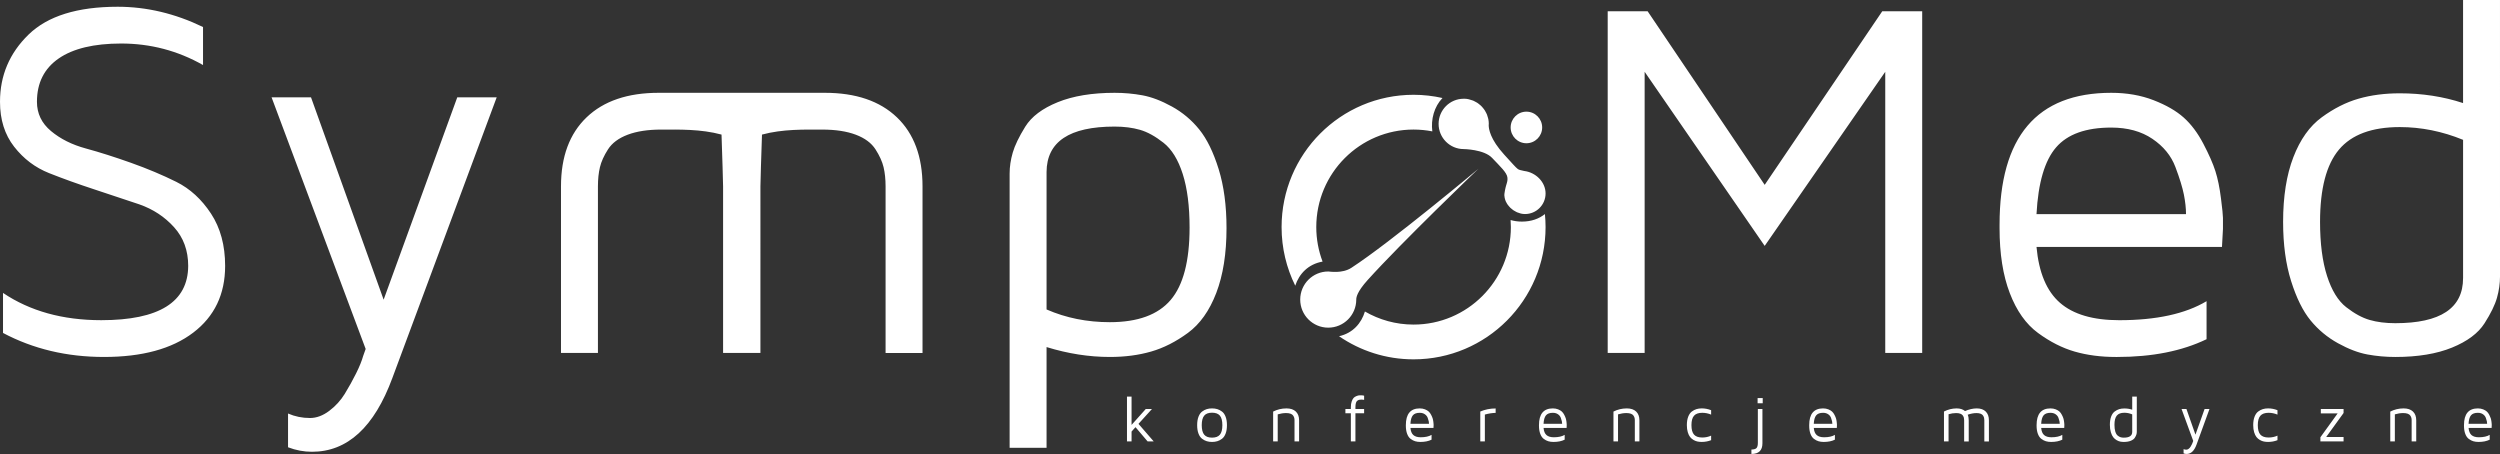 <?xml version="1.0" encoding="utf-8"?>
<!-- Generator: Adobe Illustrator 16.0.0, SVG Export Plug-In . SVG Version: 6.00 Build 0)  -->
<!DOCTYPE svg PUBLIC "-//W3C//DTD SVG 1.1//EN" "http://www.w3.org/Graphics/SVG/1.1/DTD/svg11.dtd">
<svg version="1.1" id="Layer_1" xmlns="http://www.w3.org/2000/svg" xmlns:xlink="http://www.w3.org/1999/xlink" x="0px" y="0px"
	 width="335.999px" height="61.013px" viewBox="0 0 335.999 61.013" enable-background="new 0 0 335.999 61.013"
	 xml:space="preserve">
<rect x="0" y="0" width="335.999" height="61.013" fill="#333333" stroke="none"/>
<g>
	<g>
		<path fill="#FFFFFF" d="M297.746,22.996c-0.322-1.008-0.861-2.235-1.618-3.681c-0.756-1.445-1.635-2.617-2.635-3.513
			c-1.001-0.896-2.352-1.675-4.053-2.336c-1.702-0.661-3.598-0.992-5.688-0.992c-10.008,0-15.012,5.906-15.012,17.718v0.504
			c0,3.408,0.457,6.304,1.371,8.691s2.179,4.175,3.796,5.362c1.616,1.188,3.26,2.022,4.932,2.505
			c1.673,0.481,3.512,0.723,5.519,0.723h0.201c4.703,0,8.703-0.796,12.002-2.387v-5.11c-2.853,1.703-6.764,2.555-11.733,2.555
			c-3.517,0-6.172-0.778-7.964-2.336s-2.845-4.063-3.158-7.515h24.927l0.133-2.42v-1.479c0-0.358-0.09-1.232-0.268-2.622
			C298.319,25.227,298.069,24.004,297.746,22.996z M273.705,28.779c0.224-4.214,1.104-7.206,2.638-8.977
			c1.535-1.771,4.005-2.656,7.409-2.656c2.195,0,4.038,0.504,5.527,1.513c1.49,1.008,2.521,2.27,3.092,3.782
			s0.951,2.751,1.143,3.715c0.19,0.964,0.285,1.838,0.285,2.623H273.705z M331.035,0v13.852c-2.657-0.875-5.492-1.311-8.507-1.311
			c-2.015,0-3.861,0.241-5.54,0.723c-1.679,0.482-3.33,1.317-4.952,2.505c-1.623,1.188-2.894,2.975-3.812,5.362
			c-0.918,2.387-1.376,5.284-1.376,8.69c0,3.026,0.357,5.676,1.074,7.952c0.716,2.274,1.589,4.04,2.619,5.295
			c1.029,1.255,2.256,2.274,3.677,3.059c1.422,0.785,2.742,1.289,3.963,1.513c1.22,0.225,2.468,0.337,3.744,0.337
			c3.022,0,5.564-0.42,7.625-1.261c2.06-0.841,3.515-1.928,4.366-3.262c0.851-1.333,1.41-2.481,1.679-3.445s0.403-1.905,0.403-2.824
			V0H331.035z M331.035,37.385c0,4.035-3.037,6.052-9.109,6.052c-1.295,0-2.444-0.146-3.448-0.437
			c-1.006-0.291-2.055-0.863-3.148-1.715s-1.953-2.253-2.578-4.202c-0.625-1.95-0.938-4.371-0.938-7.262
			c0-4.46,0.849-7.699,2.545-9.716c1.697-2.018,4.421-3.026,8.171-3.026c2.88,0,5.716,0.571,8.507,1.714V37.385z M23.694,24.441
			c-1.847-0.918-3.873-1.77-6.078-2.555c-2.205-0.784-4.234-1.429-6.087-1.933s-3.411-1.283-4.672-2.337
			c-1.262-1.053-1.892-2.364-1.892-3.934c0-2.532,0.971-4.471,2.913-5.816c1.943-1.345,4.745-2.017,8.406-2.017
			c3.936,0,7.603,0.964,11.002,2.891v-5.11c-3.756-1.815-7.58-2.723-11.47-2.723c-5.417,0-9.408,1.244-11.971,3.732
			S0,10.142,0,13.683c0,2.399,0.633,4.41,1.901,6.035c1.267,1.625,2.831,2.807,4.692,3.547c1.861,0.739,3.886,1.468,6.074,2.185
			l6.062,2.017c1.853,0.65,3.41,1.676,4.672,3.077c1.261,1.4,1.892,3.132,1.892,5.194c-0.022,4.863-3.918,7.295-11.688,7.295
			c-5.173,0-9.573-1.221-13.2-3.664v5.379c4.053,2.152,8.575,3.228,13.568,3.228c5.126,0,9.122-1.087,11.986-3.262
			c2.865-2.173,4.298-5.165,4.298-8.976c0-2.757-0.632-5.099-1.897-7.027C27.096,26.784,25.541,25.361,23.694,24.441z M51.56,40.276
			l-9.762-27.198h-5.3L49.145,46.9l-0.335,0.94c-0.18,0.65-0.498,1.435-0.956,2.354c-0.458,0.919-0.962,1.827-1.51,2.724
			c-0.548,0.896-1.247,1.664-2.097,2.303c-0.85,0.639-1.711,0.958-2.583,0.958c-1.051,0-2.035-0.201-2.952-0.604v4.538
			c1.051,0.403,2.125,0.604,3.221,0.604c4.764,0,8.364-3.306,10.802-9.917l14.022-37.722h-5.3L51.56,40.276z M164.843,30.66
			c0-3.02-0.353-5.666-1.058-7.936c-0.706-2.27-1.573-4.043-2.602-5.318c-1.03-1.275-2.256-2.304-3.678-3.087
			s-2.742-1.286-3.962-1.51c-1.22-0.224-2.469-0.335-3.744-0.335c-3.023,0-5.57,0.42-7.642,1.261s-3.526,1.938-4.366,3.294
			c-0.839,1.357-1.399,2.517-1.679,3.48c-0.28,0.964-0.42,1.905-0.42,2.824V60.18h4.965V46.646c2.879,0.887,5.715,1.33,8.506,1.33
			c2.014,0,3.861-0.241,5.54-0.725c1.679-0.482,3.33-1.319,4.953-2.509c1.623-1.191,2.894-2.981,3.812-5.373
			C164.384,36.977,164.843,34.074,164.843,30.66z M157.333,40.318c-1.697,1.989-4.42,2.983-8.17,2.983
			c-3.059,0-5.895-0.569-8.506-1.71V23.115c0.022-4.069,3.069-6.103,9.142-6.103c1.272,0,2.41,0.146,3.416,0.436
			c1.004,0.291,2.059,0.872,3.164,1.744s1.964,2.269,2.579,4.191c0.614,1.922,0.921,4.326,0.921,7.21
			C159.878,35.087,159.029,38.328,157.333,40.318z M207.636,28.77c-0.782,0.623-1.812,1.013-3.093,1.013
			c-0.555,0-1.059-0.078-1.52-0.211c0.021,0.313,0.037,0.627,0.037,0.945c0,7.239-5.854,13.106-13.076,13.106
			c-2.383,0-4.615-0.642-6.539-1.758c-0.472,1.576-1.63,2.914-3.479,3.324c2.851,1.959,6.301,3.107,10.019,3.107
			c9.797,0,17.739-7.96,17.739-17.78C207.724,29.927,207.692,29.345,207.636,28.77z M177.754,35.158
			c-0.546-1.443-0.847-3.007-0.847-4.641c0-7.238,5.854-13.105,13.077-13.105c0.862,0,1.704,0.086,2.52,0.246
			c-0.21-1.612,0.245-3.324,1.365-4.486c-1.251-0.28-2.55-0.433-3.885-0.433c-9.798,0-17.74,7.96-17.74,17.779
			c0,2.831,0.663,5.504,1.837,7.879C174.597,36.813,175.821,35.496,177.754,35.158z M205.148,19.253
			c1.171,0,2.119-0.951,2.119-2.123s-0.948-2.123-2.119-2.123c-1.169,0-2.118,0.951-2.118,2.123S203.979,19.253,205.148,19.253z
			 M154.827,54.966h-0.833l-1.912,2.142v-3.803h-0.616v6.022h0.616V58l0.529-0.59l1.628,1.917h0.821l-2.049-2.36L154.827,54.966z
			 M164.234,55.312c-0.206-0.154-0.416-0.264-0.631-0.327c-0.215-0.064-0.451-0.096-0.708-0.096s-0.492,0.031-0.704,0.096
			c-0.212,0.063-0.421,0.173-0.627,0.327c-0.205,0.153-0.368,0.386-0.487,0.697c-0.12,0.312-0.179,0.689-0.179,1.133
			c0,0.444,0.06,0.822,0.179,1.133c0.119,0.313,0.282,0.545,0.487,0.698c0.206,0.153,0.415,0.263,0.627,0.326
			c0.212,0.064,0.447,0.097,0.704,0.097s0.493-0.032,0.708-0.097c0.215-0.063,0.425-0.173,0.631-0.326s0.368-0.386,0.487-0.698
			c0.12-0.311,0.18-0.688,0.18-1.133c0-0.443-0.06-0.821-0.18-1.133C164.602,55.697,164.44,55.465,164.234,55.312z M163.953,58.422
			c-0.221,0.265-0.573,0.397-1.056,0.397s-0.834-0.134-1.054-0.401s-0.329-0.693-0.329-1.276s0.11-1.009,0.329-1.276
			c0.219-0.267,0.571-0.4,1.054-0.4s0.835,0.132,1.056,0.396s0.332,0.691,0.332,1.28S164.174,58.157,163.953,58.422z M172.91,54.889
			c-0.642,0-1.242,0.142-1.801,0.427v4.012h0.616V55.69c0.388-0.116,0.761-0.175,1.118-0.175c0.244,0,0.446,0.029,0.607,0.087
			c0.16,0.06,0.277,0.143,0.349,0.25c0.072,0.108,0.121,0.21,0.146,0.306c0.024,0.096,0.037,0.204,0.037,0.326v2.843h0.616v-2.843
			c0-0.506-0.147-0.898-0.443-1.178C173.861,55.028,173.445,54.889,172.91,54.889z M182.647,53.139
			c-0.079,0.006-0.194,0.038-0.346,0.097c-0.151,0.058-0.275,0.138-0.373,0.24c-0.097,0.103-0.184,0.262-0.26,0.479
			c-0.077,0.216-0.114,0.475-0.114,0.776v0.235h-0.733v0.575h0.733v3.786h0.615v-3.786h1.167v-0.575h-1.167v-0.244
			c0-0.238,0.024-0.433,0.071-0.582c0.048-0.149,0.121-0.253,0.221-0.312s0.186-0.094,0.256-0.104
			c0.071-0.012,0.175-0.018,0.311-0.018c0.092,0,0.194,0.012,0.309,0.034v-0.559c-0.119-0.034-0.256-0.052-0.409-0.052
			C182.82,53.13,182.727,53.133,182.647,53.139z M192.547,56.225c-0.04-0.129-0.107-0.284-0.201-0.468
			c-0.094-0.183-0.202-0.332-0.327-0.445c-0.124-0.114-0.292-0.213-0.503-0.298c-0.211-0.083-0.447-0.125-0.706-0.125
			c-1.242,0-1.864,0.749-1.864,2.249v0.063c0,0.433,0.057,0.8,0.171,1.104c0.113,0.303,0.27,0.53,0.471,0.681
			c0.201,0.151,0.405,0.257,0.612,0.318c0.208,0.061,0.437,0.092,0.686,0.092h0.025c0.583,0,1.08-0.102,1.489-0.304v-0.648
			c-0.354,0.216-0.839,0.324-1.457,0.324c-0.437,0-0.766-0.099-0.988-0.297c-0.222-0.197-0.354-0.516-0.392-0.953h3.095l0.017-0.308
			v-0.188c0-0.046-0.012-0.156-0.033-0.333C192.618,56.507,192.587,56.353,192.547,56.225z M189.563,56.958
			c0.027-0.535,0.137-0.914,0.327-1.14c0.19-0.225,0.497-0.337,0.92-0.337c0.272,0,0.501,0.064,0.687,0.192
			c0.185,0.128,0.313,0.288,0.384,0.48c0.071,0.191,0.117,0.349,0.142,0.471c0.023,0.123,0.035,0.233,0.035,0.333H189.563z
			 M198.949,59.327h0.616v-3.61c0.501-0.14,0.983-0.215,1.449-0.227v-0.593c-0.736,0-1.425,0.137-2.065,0.411V59.327z
			 M210.438,56.225c-0.04-0.129-0.106-0.284-0.201-0.468c-0.094-0.183-0.203-0.332-0.327-0.445
			c-0.124-0.114-0.292-0.213-0.503-0.298c-0.211-0.083-0.447-0.125-0.706-0.125c-1.242,0-1.864,0.749-1.864,2.249v0.063
			c0,0.433,0.058,0.8,0.171,1.104c0.113,0.303,0.271,0.53,0.471,0.681c0.201,0.151,0.405,0.257,0.613,0.318
			c0.207,0.061,0.436,0.092,0.685,0.092h0.025c0.584,0,1.08-0.102,1.489-0.304v-0.648c-0.354,0.216-0.84,0.324-1.456,0.324
			c-0.437,0-0.767-0.099-0.989-0.297c-0.223-0.197-0.353-0.516-0.392-0.953h3.095l0.016-0.308v-0.188
			c0-0.046-0.011-0.156-0.032-0.333C210.509,56.507,210.478,56.353,210.438,56.225z M207.453,56.958
			c0.027-0.535,0.137-0.914,0.327-1.14c0.19-0.225,0.497-0.337,0.92-0.337c0.272,0,0.502,0.064,0.687,0.192s0.313,0.288,0.384,0.48
			c0.07,0.191,0.118,0.349,0.142,0.471c0.024,0.123,0.036,0.233,0.036,0.333H207.453z M218.648,54.889
			c-0.642,0-1.242,0.142-1.8,0.427v4.012h0.615V55.69c0.389-0.116,0.761-0.175,1.118-0.175c0.244,0,0.447,0.029,0.607,0.087
			c0.16,0.06,0.276,0.143,0.349,0.25c0.072,0.108,0.121,0.21,0.146,0.306c0.024,0.096,0.037,0.204,0.037,0.326v2.843h0.616v-2.843
			c0-0.506-0.147-0.898-0.443-1.178C219.6,55.028,219.184,54.889,218.648,54.889z M228.009,54.984
			c-0.214,0.063-0.423,0.173-0.628,0.325c-0.204,0.154-0.367,0.386-0.487,0.697c-0.12,0.311-0.181,0.688-0.181,1.131
			c0,0.361,0.041,0.68,0.124,0.953c0.082,0.273,0.188,0.491,0.316,0.652c0.129,0.161,0.284,0.293,0.467,0.396
			c0.182,0.103,0.358,0.171,0.532,0.205s0.36,0.052,0.561,0.052c0.443,0,0.864-0.079,1.262-0.235v-0.61
			c-0.369,0.168-0.768,0.252-1.195,0.252c-0.506,0-0.873-0.13-1.104-0.391c-0.23-0.262-0.346-0.686-0.346-1.273
			c0-0.579,0.115-1,0.346-1.263c0.23-0.262,0.598-0.394,1.104-0.394c0.411,0,0.81,0.081,1.195,0.243v-0.593
			c-0.414-0.162-0.835-0.243-1.262-0.243C228.457,54.889,228.223,54.92,228.009,54.984z M236.254,59.537
			c0,0.31-0.057,0.533-0.17,0.669c-0.113,0.137-0.346,0.207-0.695,0.213v0.594c0.987,0,1.481-0.479,1.481-1.434v-4.613h-0.616
			V59.537z M236.221,54.197h0.688v-0.7h-0.688V54.197z M246.756,56.225c-0.04-0.129-0.107-0.284-0.201-0.468
			c-0.094-0.183-0.203-0.332-0.327-0.445c-0.124-0.114-0.292-0.213-0.503-0.298c-0.212-0.083-0.447-0.125-0.706-0.125
			c-1.242,0-1.864,0.749-1.864,2.249v0.063c0,0.433,0.058,0.8,0.17,1.104c0.113,0.303,0.271,0.53,0.471,0.681
			c0.201,0.151,0.405,0.257,0.613,0.318c0.208,0.061,0.436,0.092,0.685,0.092h0.025c0.584,0,1.08-0.102,1.49-0.304v-0.648
			c-0.354,0.216-0.84,0.324-1.457,0.324c-0.437,0-0.766-0.099-0.988-0.297c-0.223-0.197-0.354-0.516-0.392-0.953h3.094l0.017-0.308
			v-0.188c0-0.046-0.011-0.156-0.033-0.333C246.827,56.507,246.796,56.353,246.756,56.225z M243.771,56.958
			c0.026-0.535,0.137-0.914,0.327-1.14c0.19-0.225,0.497-0.337,0.92-0.337c0.271,0,0.501,0.064,0.686,0.192
			c0.186,0.128,0.313,0.288,0.384,0.48c0.071,0.191,0.118,0.349,0.143,0.471c0.023,0.123,0.035,0.233,0.035,0.333H243.771z
			 M265.678,54.889c-0.506,0-1.032,0.119-1.579,0.358c-0.283-0.239-0.657-0.358-1.124-0.358c-0.589,0-1.157,0.14-1.705,0.418v4.021
			h0.616v-3.653c0.33-0.105,0.668-0.158,1.015-0.158c0.227,0,0.418,0.029,0.573,0.087c0.155,0.06,0.267,0.141,0.335,0.246
			c0.067,0.105,0.113,0.206,0.137,0.301c0.023,0.096,0.035,0.207,0.035,0.335v2.843h0.616v-2.843c0-0.29-0.045-0.54-0.138-0.751
			c0.427-0.146,0.819-0.218,1.178-0.218c0.222,0,0.408,0.029,0.559,0.087c0.151,0.06,0.261,0.143,0.329,0.25
			c0.067,0.108,0.112,0.21,0.135,0.306c0.021,0.096,0.033,0.204,0.033,0.326v2.843h0.616v-2.843c0-0.506-0.143-0.898-0.428-1.178
			C266.597,55.028,266.195,54.889,265.678,54.889z M277.318,56.225c-0.04-0.129-0.106-0.284-0.201-0.468
			c-0.093-0.183-0.202-0.332-0.326-0.445c-0.124-0.114-0.293-0.213-0.503-0.298c-0.212-0.083-0.447-0.125-0.707-0.125
			c-1.242,0-1.864,0.749-1.864,2.249v0.063c0,0.433,0.058,0.8,0.171,1.104c0.113,0.303,0.271,0.53,0.471,0.681
			c0.201,0.151,0.405,0.257,0.613,0.318c0.208,0.061,0.436,0.092,0.685,0.092h0.025c0.584,0,1.08-0.102,1.49-0.304v-0.648
			c-0.354,0.216-0.84,0.324-1.457,0.324c-0.437,0-0.767-0.099-0.989-0.297c-0.222-0.197-0.353-0.516-0.392-0.953h3.095l0.017-0.308
			v-0.188c0-0.046-0.012-0.156-0.033-0.333C277.39,56.507,277.359,56.353,277.318,56.225z M274.334,56.958
			c0.027-0.535,0.137-0.914,0.327-1.14c0.19-0.225,0.498-0.337,0.92-0.337c0.272,0,0.502,0.064,0.687,0.192
			c0.186,0.128,0.313,0.288,0.384,0.48c0.07,0.191,0.118,0.349,0.143,0.471c0.023,0.123,0.035,0.233,0.035,0.333H274.334z
			 M286.569,55.063c-0.33-0.111-0.683-0.166-1.056-0.166c-0.251,0-0.48,0.03-0.688,0.091c-0.208,0.062-0.413,0.168-0.615,0.318
			c-0.201,0.15-0.358,0.378-0.473,0.681c-0.114,0.304-0.171,0.671-0.171,1.104c0,0.384,0.045,0.721,0.134,1.009
			c0.088,0.289,0.197,0.513,0.325,0.673c0.127,0.159,0.279,0.288,0.456,0.388s0.341,0.164,0.492,0.192s0.306,0.043,0.465,0.043
			c0.375,0,0.691-0.054,0.946-0.16c0.256-0.107,0.437-0.245,0.542-0.414s0.176-0.315,0.209-0.438s0.05-0.242,0.05-0.358v-4.721
			h-0.616V55.063z M286.569,58.051c0,0.512-0.378,0.769-1.131,0.769c-0.161,0-0.304-0.019-0.428-0.056
			c-0.126-0.037-0.256-0.109-0.392-0.218s-0.242-0.286-0.32-0.533c-0.077-0.248-0.115-0.555-0.115-0.922
			c0-0.566,0.104-0.978,0.315-1.233c0.21-0.256,0.549-0.385,1.015-0.385c0.357,0,0.709,0.073,1.056,0.218V58.051z M295.068,58.418
			l-1.212-3.452h-0.657l1.57,4.293l-0.042,0.119c-0.022,0.083-0.062,0.183-0.119,0.299c-0.057,0.116-0.119,0.231-0.188,0.346
			c-0.067,0.114-0.154,0.211-0.26,0.292c-0.105,0.082-0.213,0.122-0.321,0.122c-0.13,0-0.252-0.025-0.366-0.077v0.576
			c0.131,0.052,0.264,0.077,0.4,0.077c0.591,0,1.038-0.42,1.341-1.259l1.74-4.788h-0.657L295.068,58.418z M304.127,54.984
			c-0.214,0.063-0.424,0.173-0.628,0.325c-0.205,0.154-0.367,0.386-0.487,0.697c-0.121,0.311-0.181,0.688-0.181,1.131
			c0,0.361,0.041,0.68,0.124,0.953s0.188,0.491,0.316,0.652c0.129,0.161,0.284,0.293,0.466,0.396s0.359,0.171,0.533,0.205
			c0.173,0.034,0.36,0.052,0.56,0.052c0.444,0,0.865-0.079,1.262-0.235v-0.61c-0.369,0.168-0.768,0.252-1.194,0.252
			c-0.506,0-0.874-0.13-1.104-0.391c-0.23-0.262-0.346-0.686-0.346-1.273c0-0.579,0.115-1,0.346-1.263
			c0.23-0.262,0.599-0.394,1.104-0.394c0.41,0,0.809,0.081,1.194,0.243v-0.593c-0.413-0.162-0.834-0.243-1.262-0.243
			C304.575,54.889,304.341,54.92,304.127,54.984z M311.918,55.559h2.262l-2.32,3.209v0.56h3.115v-0.594h-2.336l2.336-3.226v-0.542
			h-3.057V55.559z M323.052,54.889c-0.642,0-1.243,0.142-1.801,0.427v4.012h0.616V55.69c0.388-0.116,0.761-0.175,1.118-0.175
			c0.244,0,0.446,0.029,0.606,0.087c0.161,0.06,0.277,0.143,0.35,0.25c0.072,0.108,0.12,0.21,0.146,0.306
			c0.024,0.096,0.037,0.204,0.037,0.326v2.843h0.617v-2.843c0-0.506-0.148-0.898-0.443-1.178
			C324.002,55.028,323.587,54.889,323.052,54.889z M334.76,56.225c-0.041-0.129-0.108-0.284-0.201-0.468
			c-0.095-0.183-0.203-0.332-0.327-0.445c-0.125-0.114-0.293-0.213-0.504-0.298c-0.211-0.083-0.446-0.125-0.706-0.125
			c-1.242,0-1.864,0.749-1.864,2.249v0.063c0,0.433,0.058,0.8,0.171,1.104c0.113,0.303,0.271,0.53,0.471,0.681
			c0.201,0.151,0.405,0.257,0.612,0.318c0.208,0.061,0.437,0.092,0.686,0.092h0.025c0.583,0,1.08-0.102,1.49-0.304v-0.648
			c-0.354,0.216-0.84,0.324-1.458,0.324c-0.436,0-0.765-0.099-0.988-0.297c-0.222-0.197-0.353-0.516-0.392-0.953h3.095l0.017-0.308
			v-0.188c0-0.046-0.012-0.156-0.033-0.333C334.83,56.507,334.8,56.353,334.76,56.225z M331.774,56.958
			c0.027-0.535,0.137-0.914,0.327-1.14c0.19-0.225,0.497-0.337,0.92-0.337c0.273,0,0.501,0.064,0.687,0.192
			c0.185,0.128,0.313,0.288,0.384,0.48c0.07,0.191,0.118,0.349,0.143,0.471c0.022,0.123,0.034,0.233,0.034,0.333H331.774z
			 M182.281,40.263c0-0.274,0.072-1.009,1.536-2.634c4.569-5.069,14.877-14.943,14.877-14.943s-11.789,9.881-17.076,13.313
			c-1.232,0.799-2.924,0.489-3.104,0.489c-2.08,0-3.766,1.69-3.766,3.774c0,2.085,1.686,3.775,3.766,3.775
			C180.596,44.038,182.281,42.348,182.281,40.263z M237.174,24.845L221.441,1.513h-5.367v45.925h4.965V9.649l16.135,23.399
			l16.203-23.399v37.789h4.965V1.513h-5.367L237.174,24.845z M196.721,20.036c0,0,2.73,0.032,3.815,1.185
			c1.084,1.152,1.996,1.972,2.062,2.652c0.007,0.076,0.009,0.142,0.008,0.207c0,0.036-0.003,0.068-0.006,0.102
			c-0.002,0.032-0.004,0.064-0.009,0.095c-0.004,0.031-0.01,0.062-0.016,0.092c-0.006,0.031-0.013,0.063-0.021,0.094
			c-0.007,0.031-0.016,0.062-0.024,0.094c-0.01,0.037-0.021,0.073-0.031,0.112c-0.015,0.049-0.03,0.1-0.046,0.155
			c-0.014,0.042-0.025,0.084-0.039,0.132c-0.013,0.045-0.025,0.095-0.039,0.145c-0.012,0.044-0.022,0.086-0.034,0.135
			c-0.015,0.061-0.029,0.132-0.044,0.202c-0.011,0.047-0.021,0.089-0.03,0.14c-0.023,0.127-0.047,0.266-0.069,0.424
			c-0.011,0.078-0.016,0.156-0.017,0.234c0,0.049,0.015,0.098,0.019,0.147c0.006,0.073,0.014,0.144,0.028,0.216
			c0.018,0.089,0.043,0.177,0.072,0.265c0.024,0.071,0.048,0.14,0.079,0.209c0.039,0.086,0.086,0.168,0.136,0.251
			c0.039,0.066,0.077,0.132,0.123,0.196c0.058,0.08,0.122,0.153,0.188,0.228c0.053,0.06,0.103,0.12,0.16,0.176
			c0.073,0.071,0.154,0.133,0.235,0.198c0.063,0.049,0.121,0.101,0.188,0.145c0.089,0.061,0.186,0.109,0.281,0.16
			c0.066,0.036,0.13,0.076,0.199,0.106c0.11,0.048,0.226,0.081,0.341,0.115c0.062,0.019,0.119,0.044,0.182,0.058
			c0.18,0.04,0.363,0.063,0.549,0.063c1.525,0,2.763-1.239,2.763-2.769c0-1.529-1.313-2.833-2.873-3.019
			c-1.044-0.296-0.469,0.229-2.687-2.197c-0.212-0.232-0.396-0.453-0.568-0.668c-0.037-0.046-0.074-0.093-0.109-0.139
			c-0.157-0.203-0.301-0.4-0.425-0.586c-0.022-0.034-0.041-0.065-0.063-0.098c-0.107-0.167-0.204-0.326-0.288-0.478
			c-0.017-0.031-0.036-0.063-0.052-0.093c-0.088-0.164-0.161-0.318-0.225-0.464c-0.016-0.035-0.029-0.069-0.043-0.103
			c-0.057-0.137-0.106-0.269-0.144-0.388c-0.003-0.008-0.006-0.016-0.008-0.024c-0.039-0.123-0.065-0.233-0.088-0.336
			c-0.006-0.026-0.012-0.053-0.017-0.078c-0.019-0.093-0.031-0.18-0.04-0.254c-0.002-0.02-0.002-0.037-0.004-0.055
			c-0.005-0.056-0.008-0.107-0.008-0.151c-0.001-0.016-0.001-0.034-0.001-0.048c0-0.045,0.002-0.082,0.005-0.108
			c0.001-0.012,0.002-0.022,0.003-0.03c0.002-0.011,0.004-0.028,0.004-0.028c0-0.221-0.024-0.436-0.064-0.645
			c-0.014-0.069-0.038-0.134-0.056-0.202c-0.035-0.137-0.072-0.272-0.124-0.402c-0.03-0.075-0.067-0.146-0.103-0.218
			c-0.056-0.115-0.113-0.227-0.181-0.333c-0.045-0.071-0.094-0.137-0.143-0.204c-0.073-0.099-0.151-0.194-0.234-0.285
			c-0.057-0.061-0.114-0.12-0.175-0.177c-0.091-0.085-0.188-0.163-0.288-0.238c-0.064-0.048-0.127-0.097-0.195-0.141
			c-0.111-0.071-0.229-0.132-0.35-0.19c-0.066-0.032-0.13-0.068-0.198-0.097c-0.146-0.059-0.3-0.103-0.455-0.141
			c-0.05-0.013-0.097-0.032-0.146-0.042c-0.008-0.001-0.015-0.005-0.022-0.006c-0.166-0.04-0.339-0.061-0.516-0.061
			c-0.019,0-0.037,0-0.056,0c-0.022,0-0.045,0-0.068,0c-1.862,0-3.372,1.514-3.372,3.38S194.858,20.036,196.721,20.036z
			 M110.851,12.473h-8.886c-2.501,0-4.548,0-4.548,0H88.53c-4.165,0-7.396,1.099-9.69,3.295c-2.295,2.197-3.443,5.29-3.443,9.279
			v22.391h4.965V25.047c0-0.963,0.09-1.821,0.268-2.572c0.179-0.751,0.542-1.552,1.088-2.404c0.547-0.852,1.429-1.507,2.645-1.967
			c1.217-0.459,2.718-0.689,4.503-0.689c2.389,0,5.313-0.084,8.107,0.672c0.095,2.838,0.21,6.37,0.21,6.959v22.391h5.018V25.047
			c0-0.59,0.115-4.122,0.21-6.959c2.793-0.757,5.717-0.672,8.107-0.672c1.785,0,3.286,0.23,4.503,0.689
			c1.216,0.459,2.098,1.115,2.645,1.967c0.547,0.852,0.91,1.653,1.088,2.404c0.178,0.751,0.268,1.608,0.268,2.572v22.391h4.965
			V25.047c0-3.989-1.148-7.082-3.443-9.279C118.246,13.572,115.016,12.473,110.851,12.473z"/>
	</g>
</g>
</svg>
